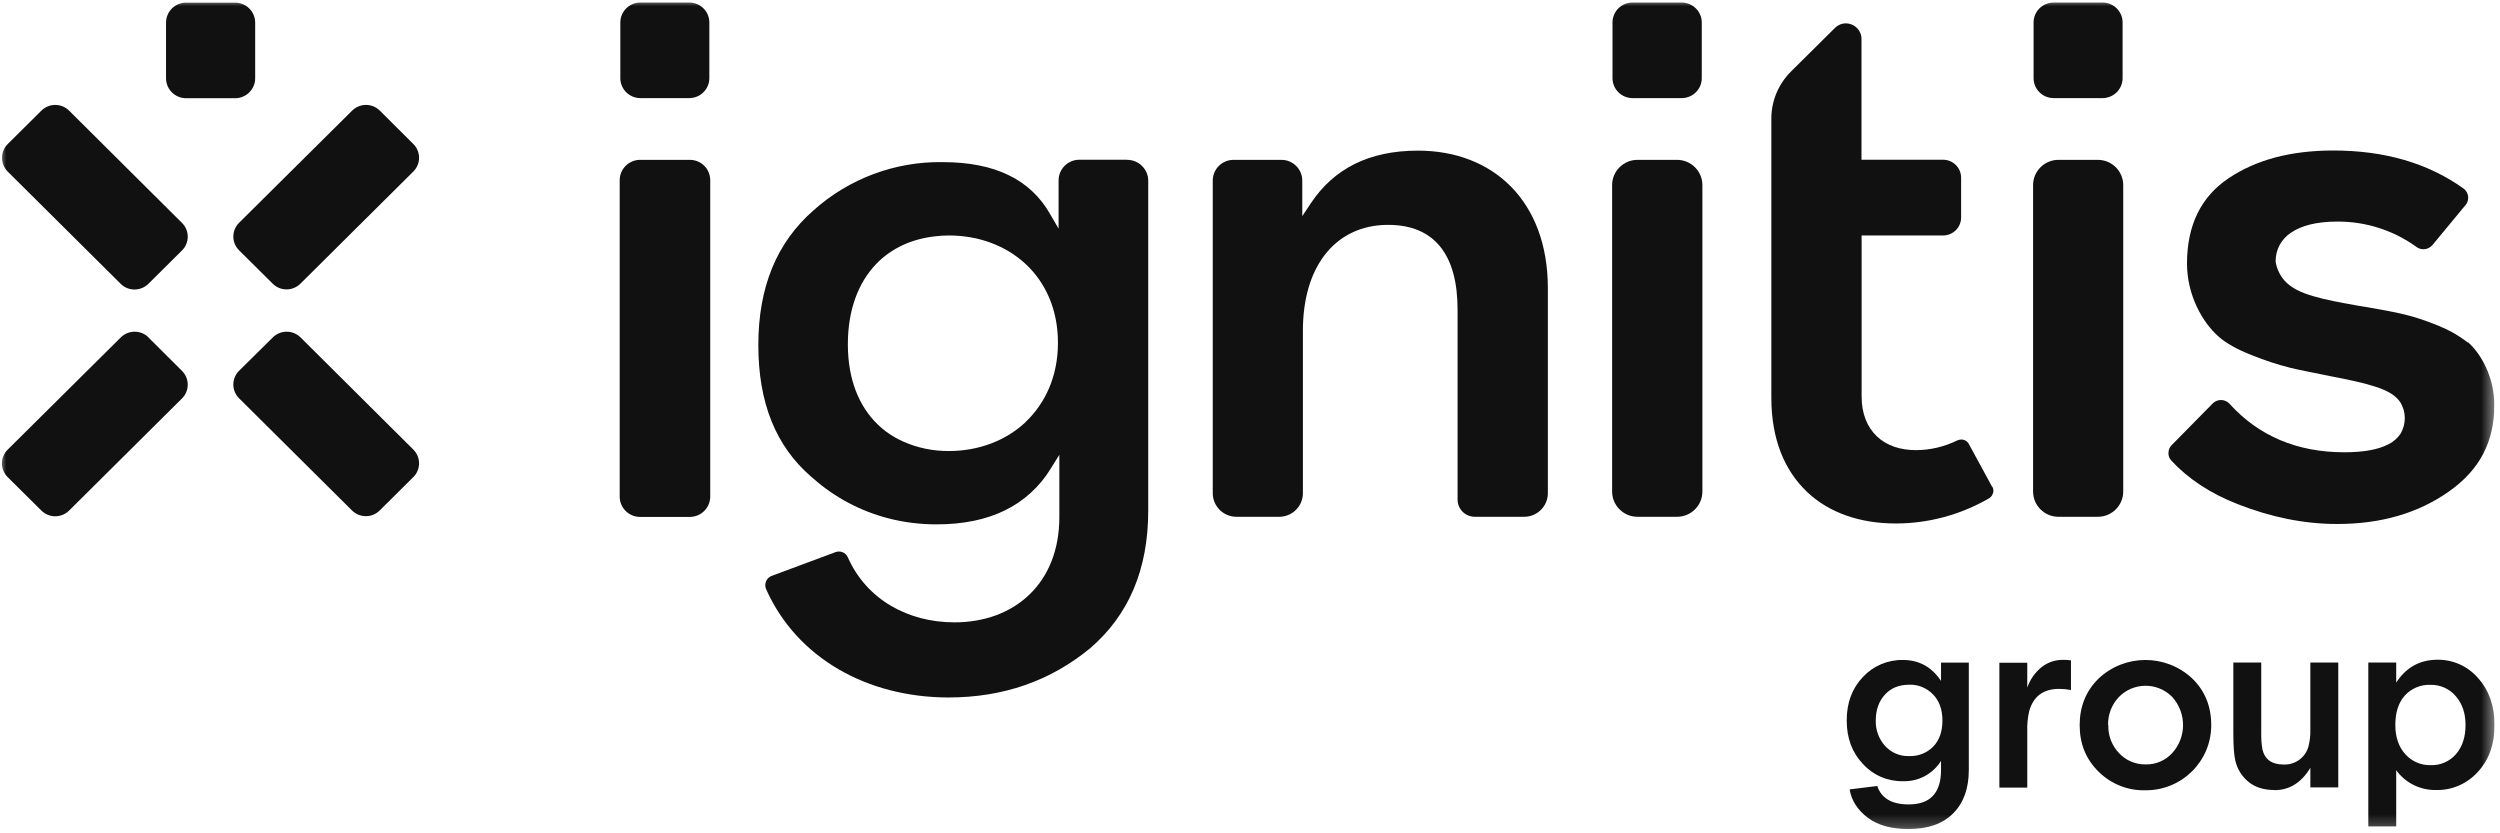 <svg viewBox="0 0 198 66" fill="none" xmlns="http://www.w3.org/2000/svg">
<g clip-path="url(#clip0_471_15002)">
<mask id="mask0_471_15002" style="mask-type:luminance" maskUnits="userSpaceOnUse" x="0" y="0" width="198" height="66">
<path d="M197.58 0H0V65.76H197.58V0Z" fill="white"></path>
</mask>
<g mask="url(#mask0_471_15002)">
<path d="M155.94 52.48H153.73V53.93C152.99 52.82 151.99 52.27 150.71 52.27C149.51 52.25 148.36 52.74 147.55 53.61C146.69 54.51 146.26 55.65 146.26 57.06C146.26 58.47 146.69 59.61 147.55 60.51C148.36 61.4 149.52 61.9 150.73 61.87C151.95 61.91 153.09 61.29 153.73 60.26V60.97C153.73 62.8 152.88 63.71 151.17 63.71C149.83 63.71 149 63.22 148.68 62.25L146.49 62.52C146.64 63.4 147.11 64.14 147.91 64.75C148.71 65.36 149.79 65.66 151.15 65.66C152.68 65.66 153.87 65.25 154.69 64.42C155.52 63.59 155.93 62.44 155.93 60.97V52.49L155.94 52.48ZM148.56 57.07C148.56 56.23 148.8 55.55 149.28 55.02C149.76 54.49 150.4 54.23 151.2 54.23C151.92 54.2 152.61 54.49 153.11 55.01C153.6 55.53 153.84 56.21 153.84 57.07C153.84 57.93 153.6 58.63 153.11 59.13C152.61 59.64 151.92 59.91 151.2 59.88C150.47 59.91 149.78 59.61 149.29 59.07C148.8 58.52 148.54 57.8 148.56 57.07ZM164.02 52.3C163.82 52.27 163.62 52.26 163.41 52.26C162.79 52.25 162.19 52.45 161.7 52.83C161.17 53.26 160.78 53.82 160.56 54.46V52.49H158.35V62.38H160.56V57.94C160.54 57.4 160.59 56.86 160.71 56.33C161.04 55.15 161.83 54.56 163.08 54.56C163.4 54.56 163.71 54.59 164.02 54.65V52.3ZM164.71 57.44C164.71 58.91 165.21 60.14 166.21 61.12C167.19 62.09 168.53 62.63 169.92 62.59C172.78 62.61 175.11 60.32 175.13 57.48V57.43C175.13 55.94 174.63 54.71 173.63 53.74C171.55 51.78 168.29 51.78 166.21 53.74C165.21 54.72 164.71 55.95 164.71 57.43V57.44ZM166.96 57.44C166.94 56.61 167.24 55.81 167.81 55.21C168.93 54.05 170.79 54.01 171.96 55.12C171.99 55.15 172.02 55.18 172.05 55.21C173.18 56.47 173.18 58.38 172.05 59.63C171.52 60.22 170.75 60.56 169.95 60.54C169.15 60.56 168.38 60.24 167.83 59.65C167.26 59.05 166.95 58.25 166.98 57.43M180.14 62.58C181.32 62.58 182.27 61.99 182.98 60.81V62.36H185.19V52.47H182.98V57.79C182.99 58.24 182.94 58.69 182.83 59.12C182.59 60 181.77 60.59 180.86 60.55C179.92 60.55 179.36 60.14 179.18 59.33C179.11 58.9 179.08 58.47 179.09 58.03V52.47H176.88V58.08C176.88 59.08 176.93 59.8 177.04 60.25C177.19 60.91 177.56 61.5 178.09 61.93C178.62 62.36 179.3 62.57 180.14 62.57M195.27 57.42C195.27 58.37 195.02 59.14 194.52 59.72C194.02 60.3 193.28 60.63 192.51 60.6C191.74 60.62 191 60.3 190.49 59.72C189.97 59.14 189.71 58.37 189.71 57.42C189.71 56.42 189.96 55.64 190.47 55.08C190.98 54.52 191.72 54.21 192.49 54.24C193.26 54.22 194 54.55 194.5 55.14C195.02 55.74 195.27 56.5 195.27 57.42ZM197.57 57.42C197.57 55.91 197.13 54.67 196.26 53.7C195.46 52.77 194.29 52.24 193.06 52.25C191.66 52.25 190.57 52.85 189.78 54.06V52.47H187.57V65.45H189.78V61C190.51 62.02 191.71 62.6 192.97 62.57C194.22 62.59 195.41 62.06 196.24 61.14C197.13 60.18 197.57 58.94 197.57 57.42Z" fill="#111111"></path>
<path d="M157.78 38.56L155.93 35.16C155.81 34.94 155.58 34.81 155.33 34.81C155.22 34.81 155.12 34.84 155.02 34.88C154 35.38 152.88 35.65 151.74 35.65C150.53 35.65 149.45 35.31 148.67 34.58C147.89 33.85 147.43 32.76 147.44 31.37V18.65H153.89C154.68 18.65 155.32 18.01 155.32 17.23V14.07C155.32 13.29 154.68 12.65 153.89 12.65H147.43V3.08C147.43 2.4 146.88 1.86 146.2 1.85C145.87 1.85 145.56 1.98 145.33 2.21L141.84 5.67C140.86 6.65 140.3 7.97 140.29 9.35V31.49C140.29 34.81 141.35 37.27 143.1 38.94C144.84 40.61 147.31 41.46 150.15 41.46C152.73 41.46 155.27 40.77 157.51 39.48C157.73 39.36 157.87 39.12 157.88 38.87C157.88 38.76 157.85 38.65 157.8 38.55" fill="#111111"></path>
<path d="M5.47 8.76C4.87 8.16 3.89 8.16 3.28 8.76L0.61 11.41C0.01 12.01 0.01 12.98 0.61 13.59L9.56 22.48C10.16 23.08 11.14 23.08 11.75 22.48L14.42 19.83C15.02 19.23 15.02 18.26 14.42 17.66L5.47 8.76Z" fill="#111111"></path>
<path d="M30.08 8.76C29.48 8.16 28.5 8.16 27.89 8.76L18.93 17.65C18.33 18.25 18.33 19.22 18.93 19.82L21.6 22.47C22.2 23.07 23.18 23.07 23.79 22.47L32.74 13.58C33.34 12.98 33.34 12.01 32.74 11.41L30.08 8.76Z" fill="#111111"></path>
<path d="M11.76 26.72C11.16 26.12 10.18 26.12 9.57 26.72L0.61 35.61C-0 36.21 -0 37.19 0.61 37.79L3.28 40.44C3.89 41.04 4.86 41.04 5.47 40.44L14.42 31.55C15.02 30.95 15.02 29.98 14.42 29.38L11.75 26.72H11.76Z" fill="#111111"></path>
<path d="M23.8 26.72C23.19 26.12 22.22 26.12 21.61 26.72L18.93 29.37C18.33 29.97 18.33 30.94 18.93 31.54L27.88 40.43C28.49 41.03 29.47 41.03 30.07 40.43L32.74 37.78C33.34 37.18 33.34 36.21 32.74 35.61L23.8 26.72Z" fill="#111111"></path>
<path d="M14.74 7.78H18.62C19.5 7.78 20.21 7.07 20.21 6.2V1.79C20.21 0.92 19.5 0.21 18.62 0.21H14.73C13.86 0.21 13.15 0.92 13.15 1.79V6.2C13.15 7.07 13.86 7.78 14.74 7.78Z" fill="#111111"></path>
<path d="M112.31 11.93C108.45 11.93 105.65 13.34 103.81 16.11L103.14 17.12V14.3C103.14 13.4 102.4 12.66 101.49 12.66H97.7C96.79 12.66 96.05 13.39 96.05 14.3V39.06C96.05 40.09 96.89 40.93 97.93 40.93H101.31C102.35 40.93 103.19 40.09 103.19 39.06V26.18C103.19 23.77 103.77 21.68 104.92 20.19C106.07 18.69 107.8 17.8 109.96 17.81C111.73 17.81 113.14 18.38 114.07 19.54C115 20.7 115.44 22.37 115.44 24.53V39.57C115.44 40.32 116.05 40.93 116.81 40.93H120.71C121.75 40.93 122.59 40.09 122.59 39.06V22.82C122.59 19.35 121.49 16.64 119.68 14.79C117.86 12.94 115.3 11.93 112.3 11.93" fill="#111111"></path>
<path d="M195.45 27.13C194.73 26.57 193.93 26.12 193.08 25.78C191.02 24.94 189.9 24.76 187.49 24.33L186.75 24.21C185.36 23.96 184.19 23.75 183.22 23.46C182.25 23.18 181.47 22.82 180.93 22.22C180.56 21.8 180.32 21.28 180.23 20.73V20.67C180.23 19.77 180.68 18.94 181.43 18.44C182.24 17.88 183.44 17.55 185.09 17.55C187.36 17.53 189.57 18.24 191.4 19.57C191.56 19.68 191.74 19.74 191.94 19.74C192.21 19.74 192.46 19.62 192.64 19.42L195.27 16.24C195.41 16.08 195.48 15.87 195.48 15.66C195.48 15.37 195.34 15.1 195.11 14.93C192.28 12.91 188.85 11.92 184.8 11.92C181.46 11.92 178.71 12.64 176.5 14.12C174.33 15.58 173.22 17.81 173.21 20.85C173.21 23.42 174.46 25.54 175.68 26.63C176.25 27.14 177.14 27.67 178.4 28.15C179.36 28.54 180.34 28.86 181.35 29.12C182.16 29.32 183.02 29.47 184.5 29.78C186.08 30.08 187.27 30.34 188.18 30.64C189.09 30.94 189.72 31.3 190.1 31.85C190.57 32.61 190.58 33.57 190.13 34.34C189.89 34.7 189.55 35 189.16 35.19C188.33 35.62 187.17 35.82 185.66 35.82C181.94 35.82 178.89 34.53 176.59 31.99C176.41 31.79 176.16 31.68 175.9 31.68C175.66 31.68 175.42 31.78 175.25 31.95L172 35.25C171.83 35.42 171.74 35.65 171.74 35.89C171.74 36.11 171.82 36.32 171.97 36.48C173.29 37.91 175.07 39.09 177.23 39.93C179.84 40.95 182.44 41.5 185.1 41.5C188.55 41.5 191.49 40.66 193.95 38.93C196.41 37.2 197.55 34.97 197.55 32.08C197.55 29.93 196.55 28.06 195.46 27.1" fill="#111111"></path>
<path d="M166.15 12.66H163.03C161.92 12.66 161.02 13.56 161.02 14.66V38.93C161.02 40.03 161.92 40.93 163.03 40.93H166.15C167.26 40.93 168.16 40.03 168.16 38.93V14.66C168.16 13.56 167.26 12.66 166.15 12.66Z" fill="#111111"></path>
<path d="M54.63 12.66H50.7C49.81 12.66 49.08 13.38 49.08 14.27V39.33C49.08 40.22 49.8 40.94 50.7 40.94H54.63C55.52 40.94 56.25 40.22 56.25 39.33V14.27C56.25 13.38 55.53 12.66 54.64 12.66H54.63Z" fill="#111111"></path>
<path d="M50.72 7.77H54.59C55.47 7.77 56.18 7.06 56.18 6.19V1.78C56.18 0.91 55.47 0.2 54.59 0.2H50.72C49.84 0.2 49.13 0.91 49.13 1.78V6.19C49.13 7.06 49.84 7.77 50.72 7.77Z" fill="#111111"></path>
<path d="M132.82 12.66H129.69C128.58 12.66 127.68 13.56 127.68 14.66V38.93C127.68 40.03 128.58 40.93 129.69 40.93H132.82C133.93 40.93 134.83 40.03 134.83 38.93V14.66C134.83 13.56 133.93 12.66 132.82 12.66Z" fill="#111111"></path>
<path d="M129.31 7.77H133.19C134.07 7.77 134.78 7.06 134.78 6.19V1.78C134.78 0.91 134.06 0.2 133.18 0.2H129.3C128.42 0.2 127.71 0.91 127.71 1.78V6.19C127.71 7.06 128.42 7.77 129.3 7.77H129.31Z" fill="#111111"></path>
<path d="M162.65 7.77H166.52C167.4 7.77 168.11 7.06 168.11 6.19V1.78C168.11 0.91 167.4 0.2 166.52 0.2H162.65C161.77 0.2 161.06 0.91 161.06 1.78V6.19C161.06 7.06 161.77 7.77 162.65 7.77Z" fill="#111111"></path>
<path d="M81.23 33.43C79.65 34.91 77.5 35.72 75.16 35.72C73.91 35.73 72.67 35.48 71.53 34.97C70.77 34.63 70.08 34.17 69.49 33.59C68.03 32.17 67.15 30.04 67.15 27.27C67.15 24.54 67.98 22.37 69.41 20.89C70.6 19.66 72.2 18.93 74.03 18.72C74.41 18.67 74.78 18.65 75.16 18.65C77.49 18.65 79.65 19.44 81.23 20.91C82.81 22.38 83.79 24.52 83.79 27.15C83.79 29.78 82.8 31.93 81.23 33.42M89.28 12.65H85.49C84.58 12.65 83.84 13.38 83.84 14.29V18.11L83.16 16.94C82.41 15.61 81.27 14.53 79.88 13.87C78.48 13.19 76.75 12.84 74.66 12.84C70.89 12.78 67.23 14.15 64.43 16.66C61.5 19.22 60.06 22.76 60.06 27.33C60.06 31.9 61.44 35.33 64.25 37.76L64.37 37.86C66.1 39.4 68.18 40.5 70.43 41.07C71.65 41.38 72.91 41.53 74.17 41.53C76.28 41.53 78.09 41.16 79.59 40.42C81.09 39.69 82.35 38.54 83.22 37.11L83.9 36.02V40.97C83.9 43.53 83.04 45.63 81.55 47.07C80.06 48.52 77.97 49.29 75.59 49.29C71.95 49.29 68.63 47.51 67.14 44.12C66.97 43.75 66.54 43.59 66.17 43.73L61.12 45.61C60.81 45.73 60.61 46.02 60.61 46.35C60.61 46.46 60.63 46.57 60.68 46.67C63.12 52.13 68.69 55.23 75.11 55.24C79.48 55.24 83.2 53.92 86.33 51.35C89.38 48.73 90.94 45.13 90.94 40.43V14.31C90.94 13.41 90.2 12.67 89.29 12.66H89.27" fill="#111111"></path>
</g>
</g>
<defs>
<clipPath id="clip0_471_15002">
<rect width="197.58" height="65.76" fill="white"></rect>
</clipPath>
</defs>
</svg>
